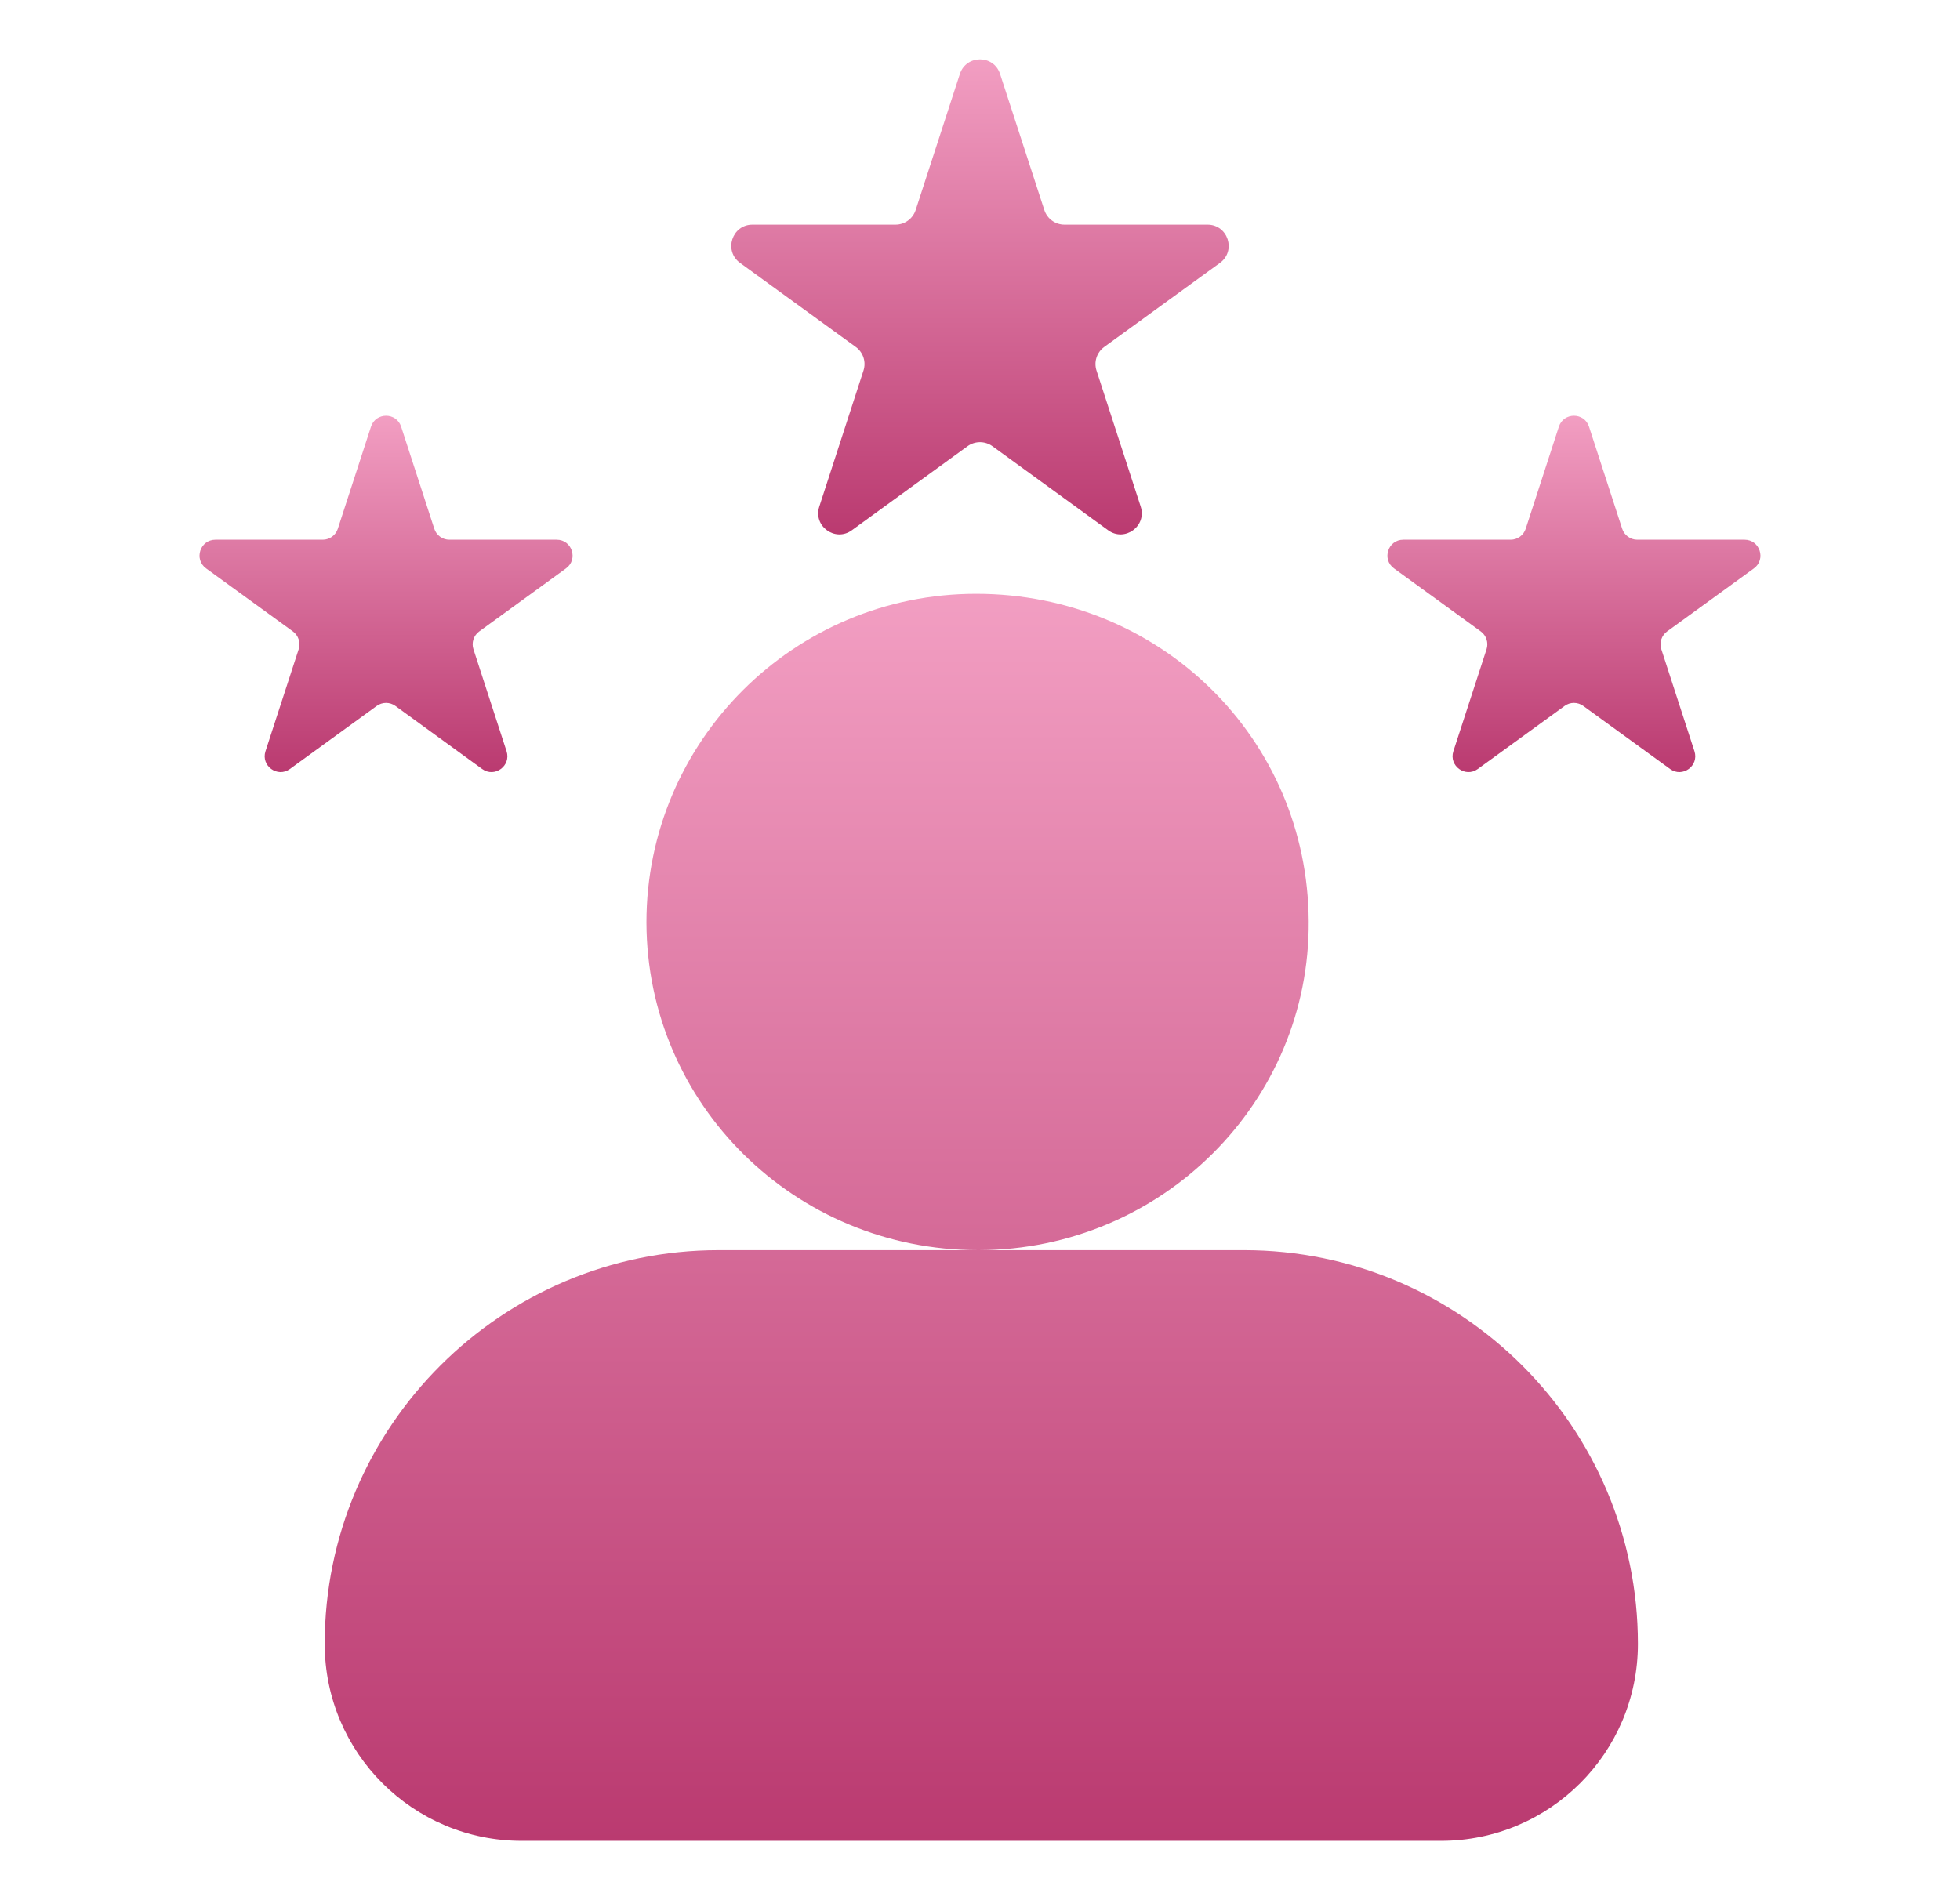 <svg width="33" height="32" viewBox="0 0 33 32" fill="none" xmlns="http://www.w3.org/2000/svg">
<path fill-rule="evenodd" clip-rule="evenodd" d="M16.467 21.053C13.387 21.053 10.892 18.597 10.884 15.534C10.884 12.487 13.363 10 16.435 10C19.539 10 22.018 12.44 22.034 15.511C22.058 18.558 19.562 21.045 16.483 21.053H20.944C24.6 21.053 27.577 24.029 27.577 27.684C27.577 29.516 26.093 31 24.261 31C24.261 31 22.682 31 16.483 31C10.283 31 8.783 31 8.783 31C6.951 31 5.467 29.516 5.467 27.684C5.467 24.029 8.444 21.053 12.1 21.053H16.467Z" fill="url(#paint0_linear_1682_7830)"/>
<path d="M16.161 1.246C16.268 0.918 16.732 0.918 16.838 1.246L17.583 3.537C17.631 3.684 17.767 3.783 17.922 3.783H20.33C20.675 3.783 20.819 4.224 20.54 4.427L18.591 5.843C18.466 5.934 18.414 6.095 18.462 6.241L19.206 8.532C19.312 8.86 18.937 9.133 18.658 8.93L16.709 7.514C16.584 7.424 16.415 7.424 16.291 7.514L14.342 8.93C14.063 9.133 13.687 8.86 13.794 8.532L14.538 6.241C14.586 6.095 14.534 5.934 14.409 5.843L12.46 4.427C12.181 4.224 12.324 3.783 12.669 3.783H15.078C15.232 3.783 15.369 3.684 15.417 3.537L16.161 1.246Z" fill="url(#paint1_linear_1682_7830)"/>
<path d="M26.246 7.186C26.326 6.94 26.674 6.94 26.754 7.186L27.312 8.904C27.348 9.015 27.451 9.089 27.566 9.089H29.373C29.631 9.089 29.739 9.42 29.53 9.572L28.068 10.634C27.975 10.702 27.935 10.823 27.971 10.933L28.529 12.651C28.609 12.897 28.328 13.102 28.119 12.95L26.657 11.888C26.563 11.82 26.436 11.82 26.343 11.888L24.881 12.95C24.672 13.102 24.39 12.897 24.47 12.651L25.029 10.933C25.064 10.823 25.025 10.702 24.932 10.634L23.47 9.572C23.261 9.42 23.368 9.089 23.627 9.089H25.434C25.549 9.089 25.652 9.015 25.688 8.904L26.246 7.186Z" fill="url(#paint2_linear_1682_7830)"/>
<path d="M6.246 7.186C6.326 6.94 6.674 6.94 6.754 7.186L7.312 8.904C7.348 9.015 7.45 9.089 7.566 9.089H9.373C9.632 9.089 9.739 9.42 9.53 9.572L8.068 10.634C7.975 10.702 7.935 10.823 7.971 10.933L8.529 12.651C8.609 12.897 8.328 13.102 8.118 12.95L6.657 11.888C6.563 11.82 6.437 11.82 6.343 11.888L4.881 12.95C4.672 13.102 4.39 12.897 4.47 12.651L5.029 10.933C5.064 10.823 5.025 10.702 4.932 10.634L3.47 9.572C3.261 9.42 3.368 9.089 3.627 9.089H5.434C5.549 9.089 5.652 9.015 5.688 8.904L6.246 7.186Z" fill="url(#paint3_linear_1682_7830)"/>
<defs>
<linearGradient id="paint0_linear_1682_7830" x1="16.522" y1="10" x2="16.522" y2="31" gradientUnits="userSpaceOnUse">
<stop stop-color="#F29EC2"/>
<stop offset="1" stop-color="#BA3A70"/>
</linearGradient>
<linearGradient id="paint1_linear_1682_7830" x1="16.5" y1="1" x2="16.5" y2="9" gradientUnits="userSpaceOnUse">
<stop stop-color="#F29EC2"/>
<stop offset="1" stop-color="#BA3A70"/>
</linearGradient>
<linearGradient id="paint2_linear_1682_7830" x1="26.5" y1="7.002" x2="26.5" y2="13.002" gradientUnits="userSpaceOnUse">
<stop stop-color="#F29EC2"/>
<stop offset="1" stop-color="#BA3A70"/>
</linearGradient>
<linearGradient id="paint3_linear_1682_7830" x1="6.5" y1="7.002" x2="6.5" y2="13.002" gradientUnits="userSpaceOnUse">
<stop stop-color="#F29EC2"/>
<stop offset="1" stop-color="#BA3A70"/>
</linearGradient>
</defs>
</svg>

